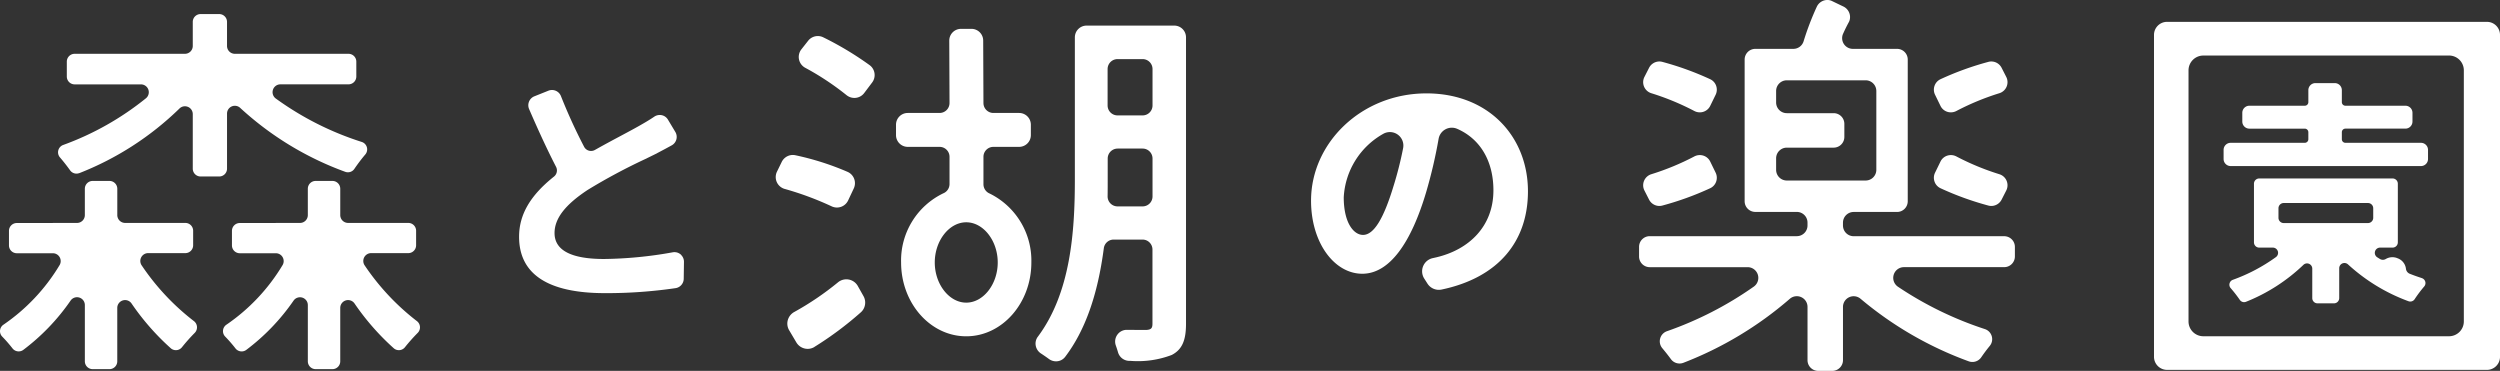 <svg xmlns="http://www.w3.org/2000/svg" xmlns:xlink="http://www.w3.org/1999/xlink" width="270" height="40.057" viewBox="0 0 270 40.057">
  <rect x="0" y="0" width="270" height="40.057" fill="#333333" stroke="none"/>
  <defs>
    <clipPath id="clip-path">
      <rect id="長方形_1" data-name="長方形 1" width="270" height="40.057" fill="#fff"/>
    </clipPath>
  </defs>
  <g id="グループ_1" data-name="グループ 1" clip-path="url(#clip-path)">
    <path id="パス_1" data-name="パス 1" d="M15.854,20.468a32.457,32.457,0,0,0,10.82-6.978.845.845,0,0,1,1.442.6v5.89a.845.845,0,0,0,.846.846H30.97a.845.845,0,0,0,.846-.846V14.033a.844.844,0,0,1,1.422-.615,33.809,33.809,0,0,0,11.355,6.907A.84.84,0,0,0,45.571,20a18.275,18.275,0,0,1,1.175-1.548.846.846,0,0,0-.388-1.36A32.652,32.652,0,0,1,37.075,12.4a.847.847,0,0,1,.506-1.526h7.352a.845.845,0,0,0,.846-.846V8.422a.845.845,0,0,0-.846-.846H32.661a.846.846,0,0,1-.846-.846v-2.6a.845.845,0,0,0-.846-.846H28.962a.845.845,0,0,0-.846.846v2.6a.846.846,0,0,1-.846.846H15.359a.846.846,0,0,0-.846.846v1.61a.846.846,0,0,0,.846.846h7.165a.847.847,0,0,1,.536,1.5,31.129,31.129,0,0,1-8.93,5.04.843.843,0,0,0-.362,1.342c.387.449.776.949,1.1,1.4a.841.841,0,0,0,.989.3" transform="translate(-7.297 -1.765)" fill="#fff"/>
    <path id="パス_2" data-name="パス 2" d="M16,50.086h4.014a.846.846,0,0,0,.846-.846V47.669a.846.846,0,0,0-.846-.846h-6.5a.845.845,0,0,1-.846-.846V43.135a.846.846,0,0,0-.846-.846H10.009a.846.846,0,0,0-.846.846v2.844a.845.845,0,0,1-.844.846l-6.505.009a.845.845,0,0,0-.845.846v1.572a.846.846,0,0,0,.846.846H5.709a.848.848,0,0,1,.719,1.295,20.662,20.662,0,0,1-6.053,6.42A.84.84,0,0,0,.24,59.1,15.214,15.214,0,0,1,1.346,60.37a.844.844,0,0,0,1.165.169,22.959,22.959,0,0,0,5.112-5.325.845.845,0,0,1,1.541.48V61.77a.846.846,0,0,0,.846.846h1.809a.846.846,0,0,0,.846-.846V56a.845.845,0,0,1,1.54-.479,26.7,26.7,0,0,0,4.238,4.838.838.838,0,0,0,1.213-.115A19.321,19.321,0,0,1,21.029,58.7a.849.849,0,0,0-.1-1.284A25.62,25.62,0,0,1,15.3,51.407a.847.847,0,0,1,.7-1.322" transform="translate(0 -22.748)" fill="#fff"/>
    <path id="パス_3" data-name="パス 3" d="M68.116,50.086H72.13a.846.846,0,0,0,.846-.846V47.669a.846.846,0,0,0-.846-.846h-6.5a.845.845,0,0,1-.846-.846V43.135a.846.846,0,0,0-.846-.846H62.127a.846.846,0,0,0-.846.846v2.844a.845.845,0,0,1-.844.846l-6.505.009a.845.845,0,0,0-.845.846v1.572a.846.846,0,0,0,.846.846h3.894a.848.848,0,0,1,.719,1.295,20.663,20.663,0,0,1-6.053,6.42.84.84,0,0,0-.135,1.287,15.21,15.21,0,0,1,1.106,1.272.844.844,0,0,0,1.165.169,22.957,22.957,0,0,0,5.112-5.325.846.846,0,0,1,1.541.48V61.77a.846.846,0,0,0,.846.846h1.809a.846.846,0,0,0,.846-.846V56a.845.845,0,0,1,1.54-.479,26.7,26.7,0,0,0,4.238,4.838.838.838,0,0,0,1.213-.115A19.312,19.312,0,0,1,73.147,58.7a.849.849,0,0,0-.1-1.284,25.62,25.62,0,0,1-5.629-6.008.847.847,0,0,1,.7-1.322" transform="translate(-28.036 -22.748)" fill="#fff"/>
    <path id="パス_4" data-name="パス 4" d="M138.854,38.863a1.031,1.031,0,0,0-.739-.31,1.013,1.013,0,0,0-.192.018,43.992,43.992,0,0,1-7.415.721c-3.545,0-5.342-.941-5.342-2.8,0-1.572,1.141-3.055,3.59-4.668a62.969,62.969,0,0,1,6.193-3.319c.421-.205.8-.39,1.119-.549l.275-.145c.523-.275,1.008-.531,1.48-.794a1.04,1.04,0,0,0,.389-1.443l-.8-1.334a1.021,1.021,0,0,0-.883-.5,1.052,1.052,0,0,0-.6.186c-.5.343-1.064.67-1.6.974-.5.286-1.154.636-1.914,1.042-.883.471-1.883,1.005-2.887,1.572a.851.851,0,0,1-.42.111.841.841,0,0,1-.752-.458,58.1,58.1,0,0,1-2.5-5.47,1.04,1.04,0,0,0-.966-.656,1.026,1.026,0,0,0-.385.074l-1.519.608a1.04,1.04,0,0,0-.567,1.38c1.1,2.544,2.058,4.586,2.913,6.242a.848.848,0,0,1-.229,1.048c-2.57,2.047-3.767,4.111-3.767,6.5,0,4.039,3.118,6.087,9.27,6.087a51.332,51.332,0,0,0,7.628-.539,1.033,1.033,0,0,0,.883-1.013l.026-1.822a1.028,1.028,0,0,0-.3-.743" transform="translate(-65.275 -11.321)" fill="#fff"/>
    <path id="パス_5" data-name="パス 5" d="M318.648,41.817a1.457,1.457,0,0,1,.918-2.2l.421-.095c3.451-.822,6.136-3.288,6.136-7.233,0-3.11-1.392-5.543-3.927-6.644a1.449,1.449,0,0,0-1.991,1.079,52.223,52.223,0,0,1-1.343,5.757c-1.616,5.452-3.945,8.821-6.9,8.821-3.015,0-5.534-3.342-5.534-7.89,0-6.246,5.452-11.589,12.466-11.589,6.685,0,10.959,4.657,10.959,10.575,0,5.387-3.165,9.316-9.33,10.612a1.458,1.458,0,0,1-1.526-.647Zm-3.292-10.051a38.881,38.881,0,0,0,1.013-4.014,1.456,1.456,0,0,0-2.133-1.566,8.369,8.369,0,0,0-4.278,6.867c0,2.74,1.069,4.055,2.082,4.055,1.151,0,2.219-1.7,3.315-5.342" transform="translate(-164.834 -11.738)" fill="#fff"/>
    <path id="パス_6" data-name="パス 6" d="M219.537,24.528a1.088,1.088,0,0,1-.669-.986v-2.98a1.074,1.074,0,0,1,1.073-1.073h2.779a1.27,1.27,0,0,0,1.268-1.268V17.094a1.269,1.269,0,0,0-1.268-1.267h-2.779a1.074,1.074,0,0,1-1.073-1.073l-.028-6.743a1.269,1.269,0,0,0-1.268-1.268h-1.128a1.269,1.269,0,0,0-1.268,1.268l.028,6.743a1.074,1.074,0,0,1-1.073,1.073h-3.439a1.269,1.269,0,0,0-1.268,1.267v1.127a1.27,1.27,0,0,0,1.268,1.268h3.439a1.074,1.074,0,0,1,1.073,1.073v2.958a1.084,1.084,0,0,1-.675.987,8.048,8.048,0,0,0-4.555,7.465c0,4.4,3.156,7.975,7.034,7.975s7.034-3.577,7.034-7.975a8.069,8.069,0,0,0-4.506-7.444M217.01,36.312c-1.842,0-3.4-1.987-3.4-4.339s1.556-4.339,3.4-4.339,3.4,1.987,3.4,4.339-1.556,4.339-3.4,4.339" transform="translate(-112.655 -3.627)" fill="#fff"/>
    <path id="パス_7" data-name="パス 7" d="M182.277,39.887a33.3,33.3,0,0,1,5.061,1.876,1.334,1.334,0,0,0,1.79-.628l.612-1.3a1.335,1.335,0,0,0-.656-1.784,29.7,29.7,0,0,0-5.648-1.8,1.3,1.3,0,0,0-.526-.007,1.341,1.341,0,0,0-.951.727l-.514,1.053a1.331,1.331,0,0,0,.831,1.864" transform="translate(-97.532 -19.484)" fill="#fff"/>
    <path id="パス_8" data-name="パス 8" d="M257.021,5.981h-9.468a1.269,1.269,0,0,0-1.268,1.268V22.594c0,5.753-.475,12.271-4,16.99a1.228,1.228,0,0,0-.226.96,1.276,1.276,0,0,0,.559.844c.306.2.606.407.868.6a1.281,1.281,0,0,0,.765.252,1.228,1.228,0,0,0,.988-.485c2.147-2.83,3.512-6.668,4.174-11.732a1.073,1.073,0,0,1,1.062-.932h3.118a1.074,1.074,0,0,1,1.073,1.073v8c0,.5-.141.648-.645.687-.316,0-1.12,0-2.125-.011a1.244,1.244,0,0,0-1.026.53,1.261,1.261,0,0,0-.161,1.158c.089.252.17.505.239.743a1.281,1.281,0,0,0,1.214.92h.129a10.257,10.257,0,0,0,4.459-.639c1.093-.567,1.539-1.537,1.539-3.349V7.249a1.27,1.27,0,0,0-1.268-1.268m-3.427,9.7h-2.7a1.074,1.074,0,0,1-1.073-1.073V10.676A1.074,1.074,0,0,1,250.9,9.6h2.7a1.074,1.074,0,0,1,1.073,1.073v3.935a1.074,1.074,0,0,1-1.073,1.073m-2.7,3.581h2.7a1.074,1.074,0,0,1,1.073,1.073v4.1a1.074,1.074,0,0,1-1.073,1.073h-2.706a1.073,1.073,0,0,1-1.072-1.089c.01-.619.01-1.215.01-1.827V20.337a1.074,1.074,0,0,1,1.073-1.073" transform="translate(-130.2 -3.217)" fill="#fff"/>
    <path id="パス_9" data-name="パス 9" d="M194.359,11.579a34.286,34.286,0,0,0-5.021-3.015,1.305,1.305,0,0,0-.583-.136,1.328,1.328,0,0,0-1.049.51l-.726.922a1.329,1.329,0,0,0,.405,1.991,29.272,29.272,0,0,1,4.453,2.946,1.356,1.356,0,0,0,.863.313,1.318,1.318,0,0,0,1.061-.528l.857-1.137a1.33,1.33,0,0,0,.256-.993,1.312,1.312,0,0,0-.517-.873" transform="translate(-100.428 -4.534)" fill="#fff"/>
    <path id="パス_10" data-name="パス 10" d="M186.936,72.587a36.642,36.642,0,0,0,5.012-3.731,1.386,1.386,0,0,0,.372-.52,1.417,1.417,0,0,0-.078-1.242L191.627,66A1.418,1.418,0,0,0,189.5,65.6a31.311,31.311,0,0,1-4.715,3.2,1.446,1.446,0,0,0-.659.724,1.408,1.408,0,0,0,.091,1.262l.774,1.307a1.417,1.417,0,0,0,.876.656,1.4,1.4,0,0,0,1.071-.156" transform="translate(-98.987 -35.116)" fill="#fff"/>
    <path id="パス_11" data-name="パス 11" d="M391.3,16.289a32.209,32.209,0,0,0-5.171-1.874,1.223,1.223,0,0,0-.562-.021,1.25,1.25,0,0,0-.875.659l-.5.981a1.249,1.249,0,0,0,.733,1.762,27.529,27.529,0,0,1,4.635,1.913,1.27,1.27,0,0,0,.852.133,1.239,1.239,0,0,0,.883-.678l.585-1.2a1.251,1.251,0,0,0,.057-.962,1.233,1.233,0,0,0-.634-.711" transform="translate(-206.591 -7.731)" fill="#fff"/>
    <path id="パス_12" data-name="パス 12" d="M391.3,39.824a32.209,32.209,0,0,1-5.171,1.874,1.223,1.223,0,0,1-.562.021,1.25,1.25,0,0,1-.875-.659l-.5-.981a1.249,1.249,0,0,1,.733-1.762,27.524,27.524,0,0,0,4.635-1.913,1.27,1.27,0,0,1,.852-.133,1.239,1.239,0,0,1,.883.678l.585,1.2a1.251,1.251,0,0,1,.057.962,1.233,1.233,0,0,1-.634.711" transform="translate(-206.591 -19.499)" fill="#fff"/>
    <path id="パス_13" data-name="パス 13" d="M452.713,16.289a32.259,32.259,0,0,1,5.171-1.874,1.226,1.226,0,0,1,.563-.021,1.248,1.248,0,0,1,.874.659l.5.981a1.248,1.248,0,0,1-.733,1.762,27.49,27.49,0,0,0-4.634,1.913,1.272,1.272,0,0,1-.852.133,1.237,1.237,0,0,1-.883-.678l-.585-1.2a1.247,1.247,0,0,1-.057-.962,1.23,1.23,0,0,1,.633-.711" transform="translate(-243.148 -7.731)" fill="#fff"/>
    <path id="パス_14" data-name="パス 14" d="M452.713,39.824a32.259,32.259,0,0,0,5.171,1.874,1.226,1.226,0,0,0,.563.021,1.248,1.248,0,0,0,.874-.659l.5-.981a1.248,1.248,0,0,0-.733-1.762,27.486,27.486,0,0,1-4.634-1.913,1.272,1.272,0,0,0-.852-.133,1.237,1.237,0,0,0-.883.678l-.585,1.2a1.247,1.247,0,0,0-.057.962,1.23,1.23,0,0,0,.633.711" transform="translate(-243.148 -19.499)" fill="#fff"/>
    <path id="パス_15" data-name="パス 15" d="M411.7,28.852h10.832a1.155,1.155,0,0,0,1.155-1.155V26.666a1.155,1.155,0,0,0-1.155-1.155H406.276a1.155,1.155,0,0,1-1.156-1.155v-.309a1.156,1.156,0,0,1,1.156-1.155h4.684a1.155,1.155,0,0,0,1.155-1.155V6.432a1.155,1.155,0,0,0-1.155-1.155h-4.775a1.157,1.157,0,0,1-1.049-1.64c.2-.446.407-.861.609-1.233a.976.976,0,0,0,.109-.284,1.265,1.265,0,0,0-.683-1.413L403.94.115A1.1,1.1,0,0,0,403.493,0,1.26,1.26,0,0,0,402.3.713a29.81,29.81,0,0,0-1.434,3.752,1.156,1.156,0,0,1-1.1.812h-4.106A1.155,1.155,0,0,0,394.5,6.432v15.3a1.155,1.155,0,0,0,1.155,1.155h4.48a1.155,1.155,0,0,1,1.155,1.155v.309a1.155,1.155,0,0,1-1.155,1.155H384.253a1.155,1.155,0,0,0-1.155,1.155V27.7a1.155,1.155,0,0,0,1.155,1.155h10.564a1.156,1.156,0,0,1,.672,2.1,38.084,38.084,0,0,1-9.386,4.818,1.154,1.154,0,0,0-.493,1.834c.328.393.651.8.931,1.185a1.157,1.157,0,0,0,1.348.389,38.965,38.965,0,0,0,11.48-6.9,1.155,1.155,0,0,1,1.922.862V38.9a1.155,1.155,0,0,0,1.155,1.155h1.52a1.155,1.155,0,0,0,1.155-1.155v-5.75a1.153,1.153,0,0,1,1.894-.887A38.644,38.644,0,0,0,418.7,39.022a1.157,1.157,0,0,0,1.349-.428c.272-.4.589-.826.92-1.23a1.147,1.147,0,0,0-.52-1.822,37.949,37.949,0,0,1-9.4-4.581,1.156,1.156,0,0,1,.656-2.108M397.9,18.341V17.1a1.155,1.155,0,0,1,1.155-1.155h5.059a1.155,1.155,0,0,0,1.155-1.155V13.377a1.155,1.155,0,0,0-1.155-1.155h-5.059a1.155,1.155,0,0,1-1.155-1.155V9.828a1.155,1.155,0,0,1,1.155-1.155h8.513a1.156,1.156,0,0,1,1.155,1.155v8.513a1.155,1.155,0,0,1-1.155,1.155h-8.513a1.155,1.155,0,0,1-1.155-1.155" transform="translate(-206.079 0)" fill="#fff"/>
    <path id="パス_16" data-name="パス 16" d="M504.863,42.694a1.412,1.412,0,0,1-1.41-1.41V6.517a1.411,1.411,0,0,1,1.41-1.409h34.549a1.411,1.411,0,0,1,1.41,1.409V41.285a1.412,1.412,0,0,1-1.41,1.41Zm3.918-33.947a1.6,1.6,0,0,0-1.6,1.6V37.463a1.6,1.6,0,0,0,1.6,1.6h26.534a1.6,1.6,0,0,0,1.6-1.6V10.345a1.6,1.6,0,0,0-1.6-1.6Z" transform="translate(-270.821 -2.748)" fill="#fff"/>
    <path id="パス_17" data-name="パス 17" d="M541.033,25.872h-8.158a.386.386,0,0,1-.386-.385v-.76a.386.386,0,0,1,.386-.386h6.48a.763.763,0,0,0,.762-.762v-.95a.763.763,0,0,0-.762-.762h-6.48a.386.386,0,0,1-.386-.386V20.187a.763.763,0,0,0-.761-.762h-2.095a.763.763,0,0,0-.761.762v1.295a.386.386,0,0,1-.386.386H522.5a.763.763,0,0,0-.761.762v.95a.763.763,0,0,0,.761.762h5.985a.386.386,0,0,1,.386.386v.76a.386.386,0,0,1-.386.385H520.48a.763.763,0,0,0-.762.762v.988a.763.763,0,0,0,.762.761h20.554a.762.762,0,0,0,.762-.761v-.988a.763.763,0,0,0-.762-.762" transform="translate(-279.57 -10.449)" fill="#fff"/>
    <path id="パス_18" data-name="パス 18" d="M541.87,52.474q-.666-.213-1.318-.471a.67.67,0,0,1-.409-.572,1.372,1.372,0,0,0-.9-1.1,1.416,1.416,0,0,0-1.274.079.605.605,0,0,1-.638-.007q-.147-.089-.291-.181a.568.568,0,0,1,.312-1.042h1.353a.567.567,0,0,0,.566-.567V42.279a.567.567,0,0,0-.566-.567H524.3a.567.567,0,0,0-.567.567v6.334a.567.567,0,0,0,.567.567h1.471a.567.567,0,0,1,.327,1.03,18.888,18.888,0,0,1-4.644,2.447.562.562,0,0,0-.236.9,14.086,14.086,0,0,1,.986,1.268.559.559,0,0,0,.668.207,19.241,19.241,0,0,0,6.2-3.987.565.565,0,0,1,.958.407v3.18a.566.566,0,0,0,.566.567h1.778a.566.566,0,0,0,.566-.567V51.409a.565.565,0,0,1,.948-.417,19.707,19.707,0,0,0,6.538,3.981.567.567,0,0,0,.667-.232,13.344,13.344,0,0,1,1.024-1.36.563.563,0,0,0-.257-.907m-15.48-6.513V44.931a.567.567,0,0,1,.567-.567h9.1a.567.567,0,0,1,.566.567v1.031a.567.567,0,0,1-.566.567h-9.1a.567.567,0,0,1-.567-.567" transform="translate(-280.305 -22.438)" fill="#fff"/>
  </g>
</svg>
